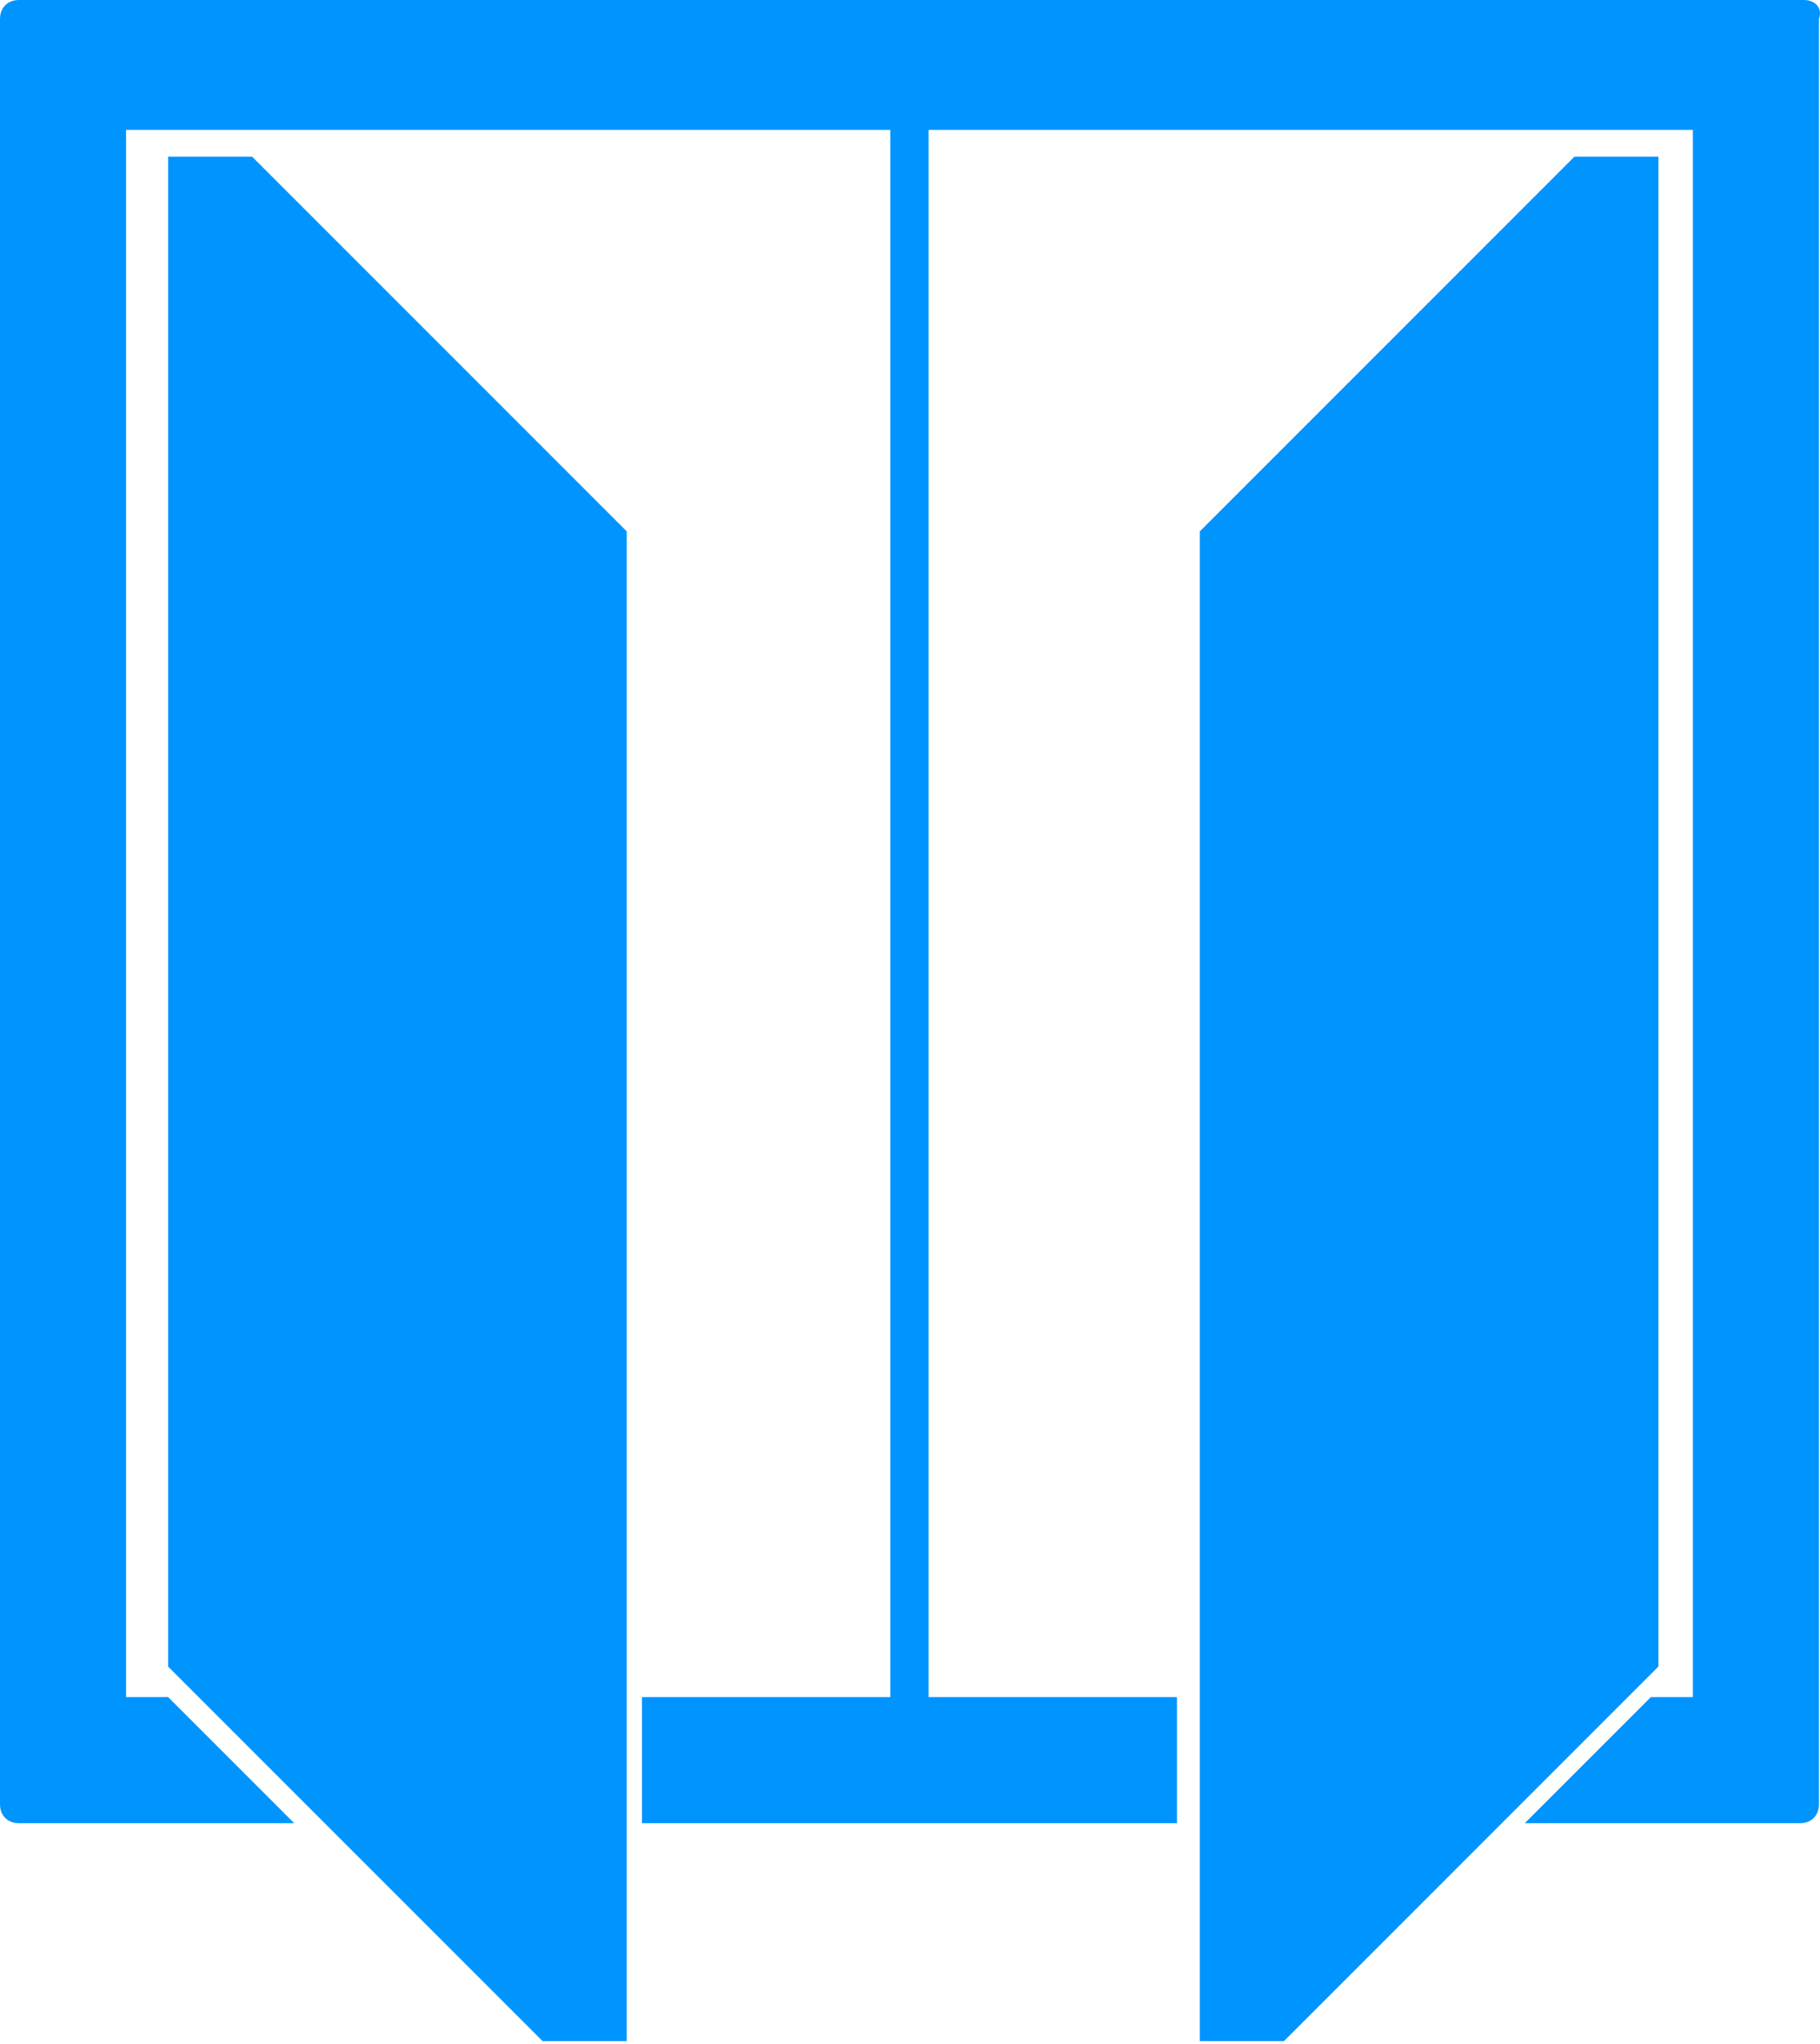 <svg width="57" height="64" viewBox="0 0 57 64" xmlns="http://www.w3.org/2000/svg" fill="none"><path d="M51.94 4.907h-2.633L37.578 16.636V63.91h2.633L51.94 52.181zm-46.675 0v47.274L16.994 63.91h2.633V16.636L7.898 4.907zM56.489 0H.598C.239 0 0 .239 0 .598v55.891c0 .359.239.598.598.598h8.617l-3.95-3.95H3.948V4.067h23.936v49.07h-7.779v3.95h16.756v-3.95h-7.779V4.067h23.937v49.07h-1.316l-3.95 3.95h8.617c.359 0 .598-.239.598-.598V.598c.12-.359-.12-.598-.479-.598" fill="#0094FF"/></svg>
